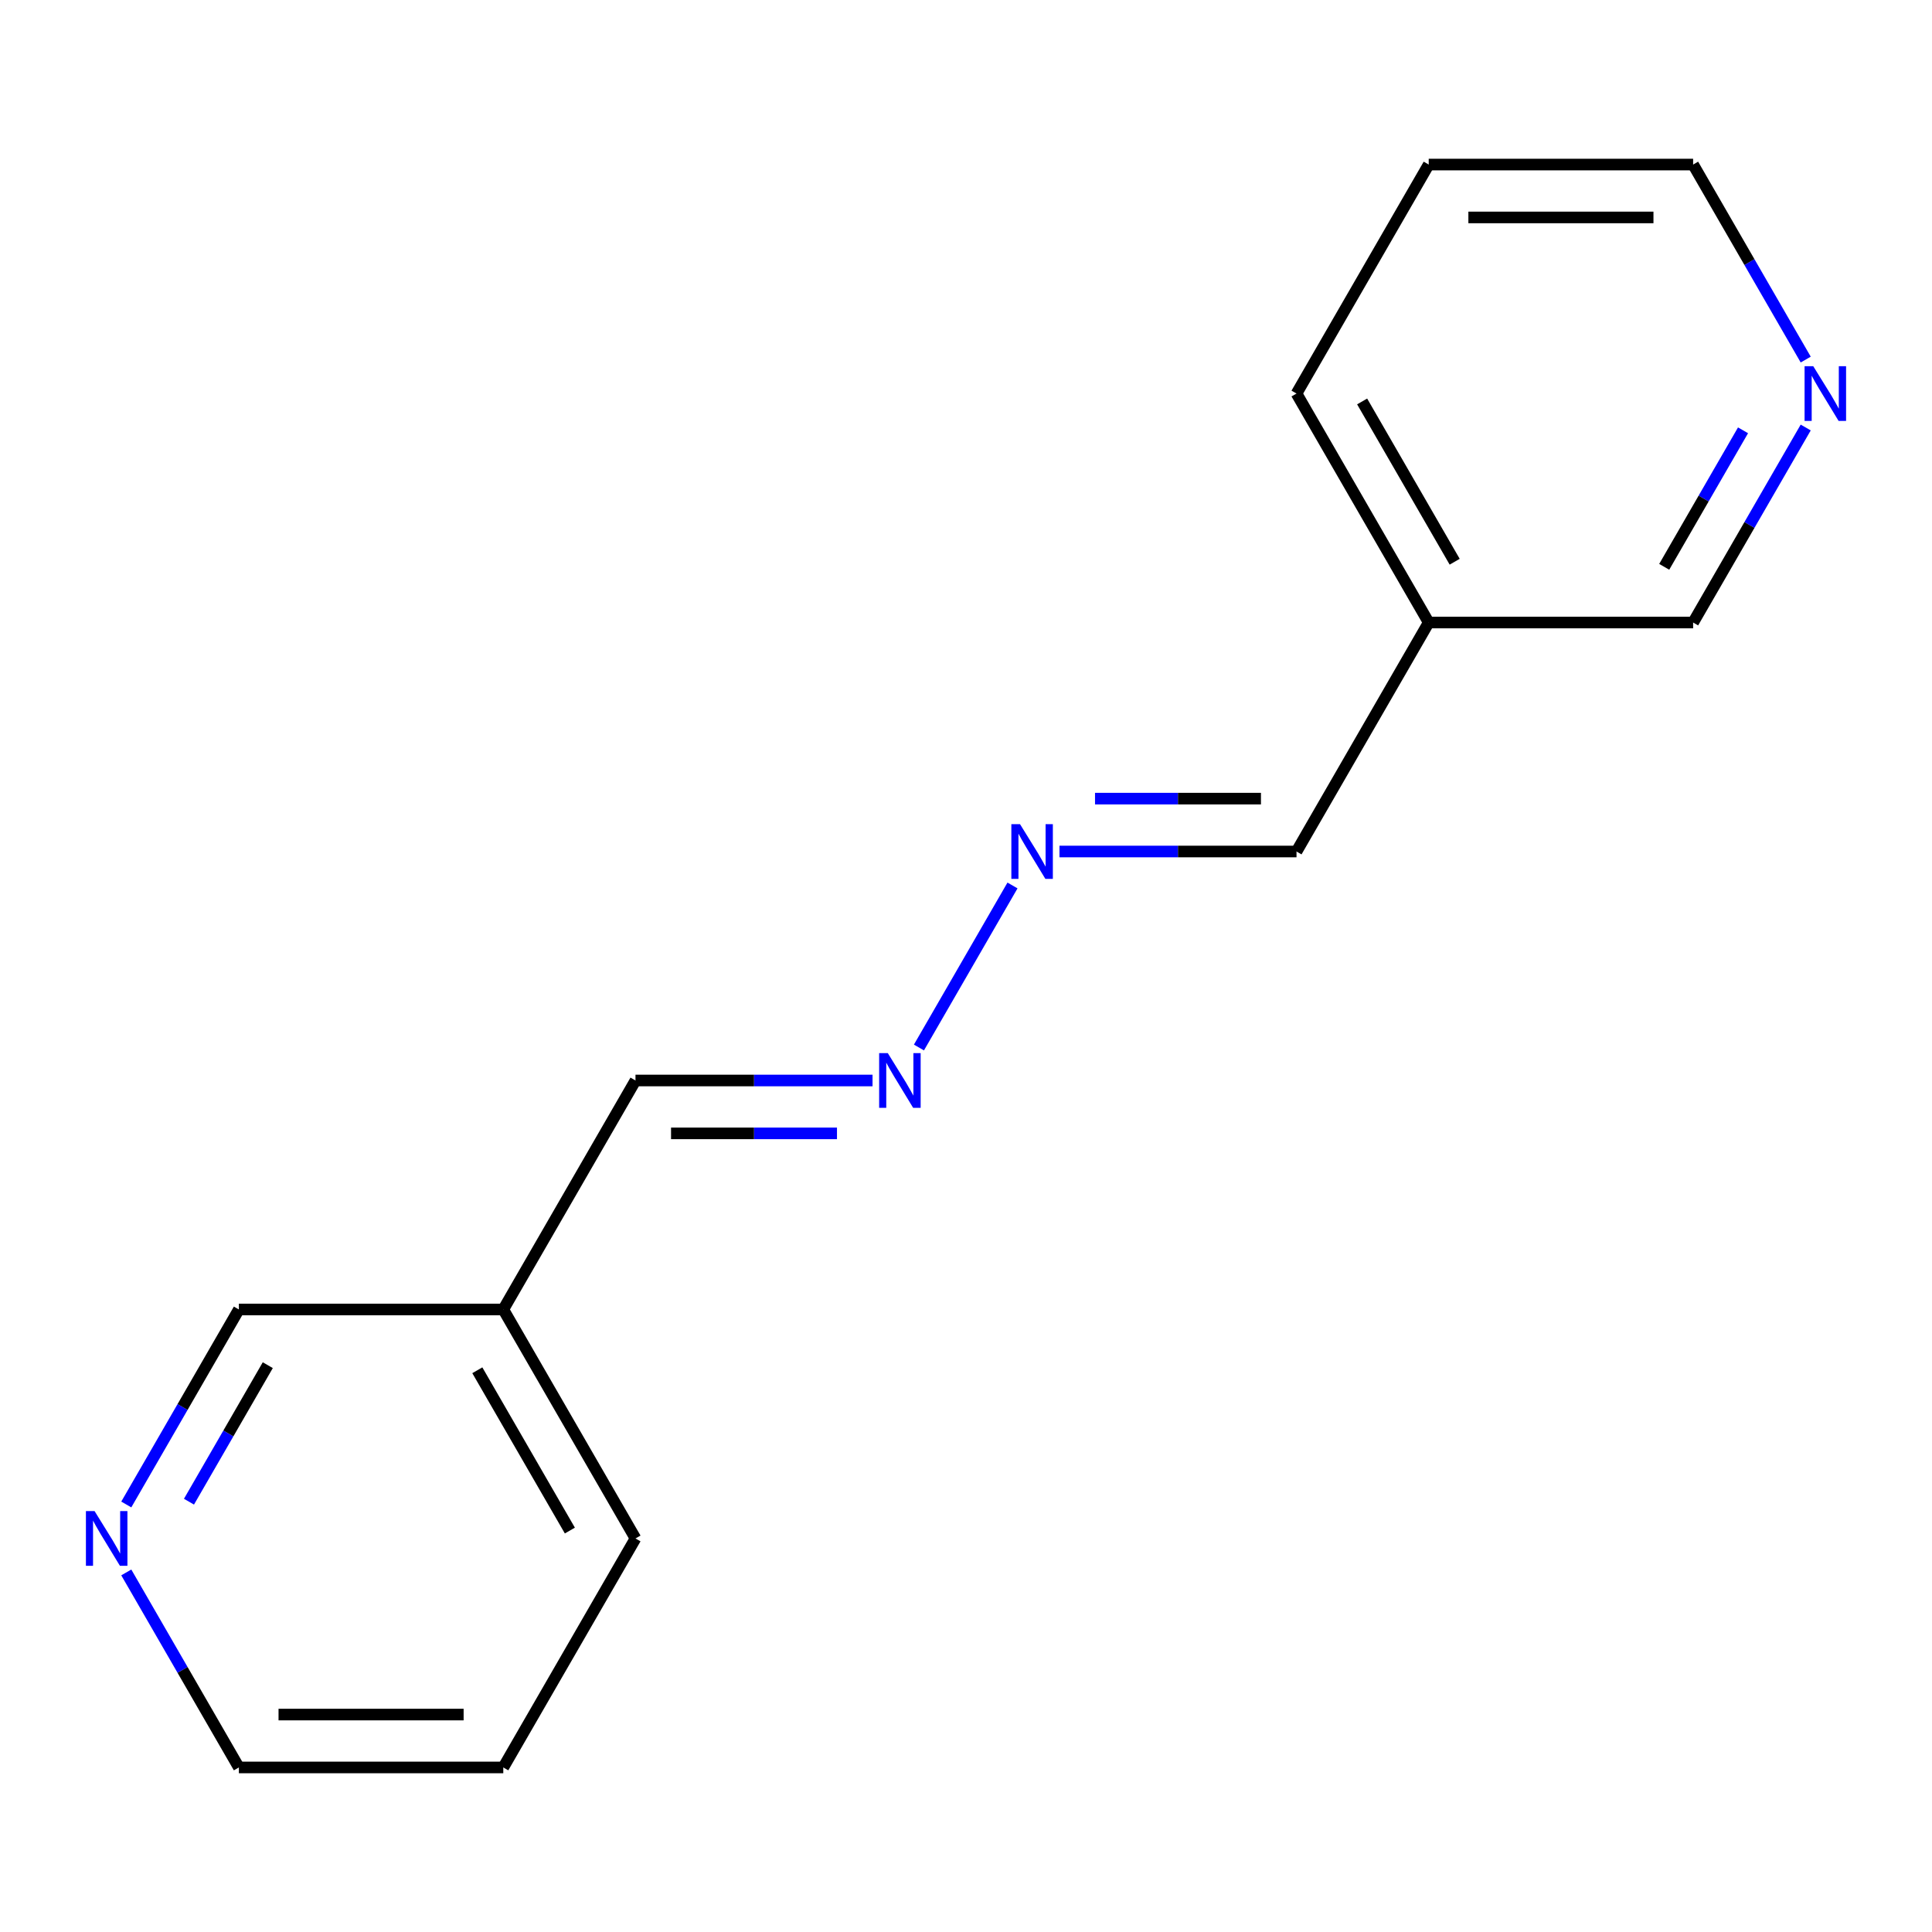 <?xml version='1.0' encoding='iso-8859-1'?>
<svg version='1.1' baseProfile='full'
              xmlns='http://www.w3.org/2000/svg'
                      xmlns:rdkit='http://www.rdkit.org/xml'
                      xmlns:xlink='http://www.w3.org/1999/xlink'
                  xml:space='preserve'
width='1000px' height='1000px' viewBox='0 0 1000 1000'>
<!-- END OF HEADER -->
<rect style='opacity:1.0;fill:#FFFFFF;stroke:none' width='1000' height='1000' x='0' y='0'> </rect>
<path class='bond-0' d='M 524.064,458.32 L 475.643,542.187' style='fill:none;fill-rule:evenodd;stroke:#0000FF;stroke-width:6px;stroke-linecap:butt;stroke-linejoin:miter;stroke-opacity:1' />
<path class='bond-5' d='M 548.376,440.739 L 609.724,440.739' style='fill:none;fill-rule:evenodd;stroke:#0000FF;stroke-width:6px;stroke-linecap:butt;stroke-linejoin:miter;stroke-opacity:1' />
<path class='bond-5' d='M 609.724,440.739 L 671.072,440.739' style='fill:none;fill-rule:evenodd;stroke:#000000;stroke-width:6px;stroke-linecap:butt;stroke-linejoin:miter;stroke-opacity:1' />
<path class='bond-5' d='M 566.78,413.368 L 609.724,413.368' style='fill:none;fill-rule:evenodd;stroke:#0000FF;stroke-width:6px;stroke-linecap:butt;stroke-linejoin:miter;stroke-opacity:1' />
<path class='bond-5' d='M 609.724,413.368 L 652.667,413.368' style='fill:none;fill-rule:evenodd;stroke:#000000;stroke-width:6px;stroke-linecap:butt;stroke-linejoin:miter;stroke-opacity:1' />
<path class='bond-6' d='M 451.624,559.261 L 390.276,559.261' style='fill:none;fill-rule:evenodd;stroke:#0000FF;stroke-width:6px;stroke-linecap:butt;stroke-linejoin:miter;stroke-opacity:1' />
<path class='bond-6' d='M 390.276,559.261 L 328.928,559.261' style='fill:none;fill-rule:evenodd;stroke:#000000;stroke-width:6px;stroke-linecap:butt;stroke-linejoin:miter;stroke-opacity:1' />
<path class='bond-6' d='M 433.22,586.632 L 390.276,586.632' style='fill:none;fill-rule:evenodd;stroke:#0000FF;stroke-width:6px;stroke-linecap:butt;stroke-linejoin:miter;stroke-opacity:1' />
<path class='bond-6' d='M 390.276,586.632 L 347.333,586.632' style='fill:none;fill-rule:evenodd;stroke:#000000;stroke-width:6px;stroke-linecap:butt;stroke-linejoin:miter;stroke-opacity:1' />
<path class='bond-1' d='M 934.636,221.277 L 905.497,271.747' style='fill:none;fill-rule:evenodd;stroke:#0000FF;stroke-width:6px;stroke-linecap:butt;stroke-linejoin:miter;stroke-opacity:1' />
<path class='bond-1' d='M 905.497,271.747 L 876.358,322.217' style='fill:none;fill-rule:evenodd;stroke:#000000;stroke-width:6px;stroke-linecap:butt;stroke-linejoin:miter;stroke-opacity:1' />
<path class='bond-1' d='M 902.19,222.732 L 881.792,258.061' style='fill:none;fill-rule:evenodd;stroke:#0000FF;stroke-width:6px;stroke-linecap:butt;stroke-linejoin:miter;stroke-opacity:1' />
<path class='bond-1' d='M 881.792,258.061 L 861.395,293.39' style='fill:none;fill-rule:evenodd;stroke:#000000;stroke-width:6px;stroke-linecap:butt;stroke-linejoin:miter;stroke-opacity:1' />
<path class='bond-15' d='M 934.636,186.114 L 905.497,135.644' style='fill:none;fill-rule:evenodd;stroke:#0000FF;stroke-width:6px;stroke-linecap:butt;stroke-linejoin:miter;stroke-opacity:1' />
<path class='bond-15' d='M 905.497,135.644 L 876.358,85.173' style='fill:none;fill-rule:evenodd;stroke:#000000;stroke-width:6px;stroke-linecap:butt;stroke-linejoin:miter;stroke-opacity:1' />
<path class='bond-2' d='M 65.364,778.723 L 94.503,728.253' style='fill:none;fill-rule:evenodd;stroke:#0000FF;stroke-width:6px;stroke-linecap:butt;stroke-linejoin:miter;stroke-opacity:1' />
<path class='bond-2' d='M 94.503,728.253 L 123.642,677.783' style='fill:none;fill-rule:evenodd;stroke:#000000;stroke-width:6px;stroke-linecap:butt;stroke-linejoin:miter;stroke-opacity:1' />
<path class='bond-2' d='M 97.811,777.268 L 118.208,741.939' style='fill:none;fill-rule:evenodd;stroke:#0000FF;stroke-width:6px;stroke-linecap:butt;stroke-linejoin:miter;stroke-opacity:1' />
<path class='bond-2' d='M 118.208,741.939 L 138.605,706.61' style='fill:none;fill-rule:evenodd;stroke:#000000;stroke-width:6px;stroke-linecap:butt;stroke-linejoin:miter;stroke-opacity:1' />
<path class='bond-16' d='M 65.364,813.886 L 94.503,864.356' style='fill:none;fill-rule:evenodd;stroke:#0000FF;stroke-width:6px;stroke-linecap:butt;stroke-linejoin:miter;stroke-opacity:1' />
<path class='bond-16' d='M 94.503,864.356 L 123.642,914.827' style='fill:none;fill-rule:evenodd;stroke:#000000;stroke-width:6px;stroke-linecap:butt;stroke-linejoin:miter;stroke-opacity:1' />
<path class='bond-3' d='M 260.5,677.783 L 328.928,559.261' style='fill:none;fill-rule:evenodd;stroke:#000000;stroke-width:6px;stroke-linecap:butt;stroke-linejoin:miter;stroke-opacity:1' />
<path class='bond-7' d='M 260.5,677.783 L 123.642,677.783' style='fill:none;fill-rule:evenodd;stroke:#000000;stroke-width:6px;stroke-linecap:butt;stroke-linejoin:miter;stroke-opacity:1' />
<path class='bond-12' d='M 260.5,677.783 L 328.928,796.305' style='fill:none;fill-rule:evenodd;stroke:#000000;stroke-width:6px;stroke-linecap:butt;stroke-linejoin:miter;stroke-opacity:1' />
<path class='bond-12' d='M 247.06,709.247 L 294.96,792.212' style='fill:none;fill-rule:evenodd;stroke:#000000;stroke-width:6px;stroke-linecap:butt;stroke-linejoin:miter;stroke-opacity:1' />
<path class='bond-4' d='M 739.5,322.217 L 671.072,440.739' style='fill:none;fill-rule:evenodd;stroke:#000000;stroke-width:6px;stroke-linecap:butt;stroke-linejoin:miter;stroke-opacity:1' />
<path class='bond-8' d='M 739.5,322.217 L 876.358,322.217' style='fill:none;fill-rule:evenodd;stroke:#000000;stroke-width:6px;stroke-linecap:butt;stroke-linejoin:miter;stroke-opacity:1' />
<path class='bond-11' d='M 739.5,322.217 L 671.072,203.695' style='fill:none;fill-rule:evenodd;stroke:#000000;stroke-width:6px;stroke-linecap:butt;stroke-linejoin:miter;stroke-opacity:1' />
<path class='bond-11' d='M 752.94,290.753 L 705.04,207.788' style='fill:none;fill-rule:evenodd;stroke:#000000;stroke-width:6px;stroke-linecap:butt;stroke-linejoin:miter;stroke-opacity:1' />
<path class='bond-9' d='M 876.358,85.173 L 739.5,85.173' style='fill:none;fill-rule:evenodd;stroke:#000000;stroke-width:6px;stroke-linecap:butt;stroke-linejoin:miter;stroke-opacity:1' />
<path class='bond-9' d='M 855.829,112.545 L 760.029,112.545' style='fill:none;fill-rule:evenodd;stroke:#000000;stroke-width:6px;stroke-linecap:butt;stroke-linejoin:miter;stroke-opacity:1' />
<path class='bond-10' d='M 123.642,914.827 L 260.5,914.827' style='fill:none;fill-rule:evenodd;stroke:#000000;stroke-width:6px;stroke-linecap:butt;stroke-linejoin:miter;stroke-opacity:1' />
<path class='bond-10' d='M 144.171,887.455 L 239.971,887.455' style='fill:none;fill-rule:evenodd;stroke:#000000;stroke-width:6px;stroke-linecap:butt;stroke-linejoin:miter;stroke-opacity:1' />
<path class='bond-14' d='M 671.072,203.695 L 739.5,85.173' style='fill:none;fill-rule:evenodd;stroke:#000000;stroke-width:6px;stroke-linecap:butt;stroke-linejoin:miter;stroke-opacity:1' />
<path class='bond-13' d='M 328.928,796.305 L 260.5,914.827' style='fill:none;fill-rule:evenodd;stroke:#000000;stroke-width:6px;stroke-linecap:butt;stroke-linejoin:miter;stroke-opacity:1' />
<path  class='atom-0' d='M 527.954 426.579
L 537.234 441.579
Q 538.154 443.059, 539.634 445.739
Q 541.114 448.419, 541.194 448.579
L 541.194 426.579
L 544.954 426.579
L 544.954 454.899
L 541.074 454.899
L 531.114 438.499
Q 529.954 436.579, 528.714 434.379
Q 527.514 432.179, 527.154 431.499
L 527.154 454.899
L 523.474 454.899
L 523.474 426.579
L 527.954 426.579
' fill='#0000FF'/>
<path  class='atom-1' d='M 459.526 545.101
L 468.806 560.101
Q 469.726 561.581, 471.206 564.261
Q 472.686 566.941, 472.766 567.101
L 472.766 545.101
L 476.526 545.101
L 476.526 573.421
L 472.646 573.421
L 462.686 557.021
Q 461.526 555.101, 460.286 552.901
Q 459.086 550.701, 458.726 550.021
L 458.726 573.421
L 455.046 573.421
L 455.046 545.101
L 459.526 545.101
' fill='#0000FF'/>
<path  class='atom-2' d='M 938.526 189.535
L 947.806 204.535
Q 948.726 206.015, 950.206 208.695
Q 951.686 211.375, 951.766 211.535
L 951.766 189.535
L 955.526 189.535
L 955.526 217.855
L 951.646 217.855
L 941.686 201.455
Q 940.526 199.535, 939.286 197.335
Q 938.086 195.135, 937.726 194.455
L 937.726 217.855
L 934.046 217.855
L 934.046 189.535
L 938.526 189.535
' fill='#0000FF'/>
<path  class='atom-3' d='M 48.954 782.145
L 58.234 797.145
Q 59.154 798.625, 60.634 801.305
Q 62.114 803.985, 62.194 804.145
L 62.194 782.145
L 65.954 782.145
L 65.954 810.465
L 62.074 810.465
L 52.114 794.065
Q 50.954 792.145, 49.714 789.945
Q 48.514 787.745, 48.154 787.065
L 48.154 810.465
L 44.474 810.465
L 44.474 782.145
L 48.954 782.145
' fill='#0000FF'/>
</svg>
